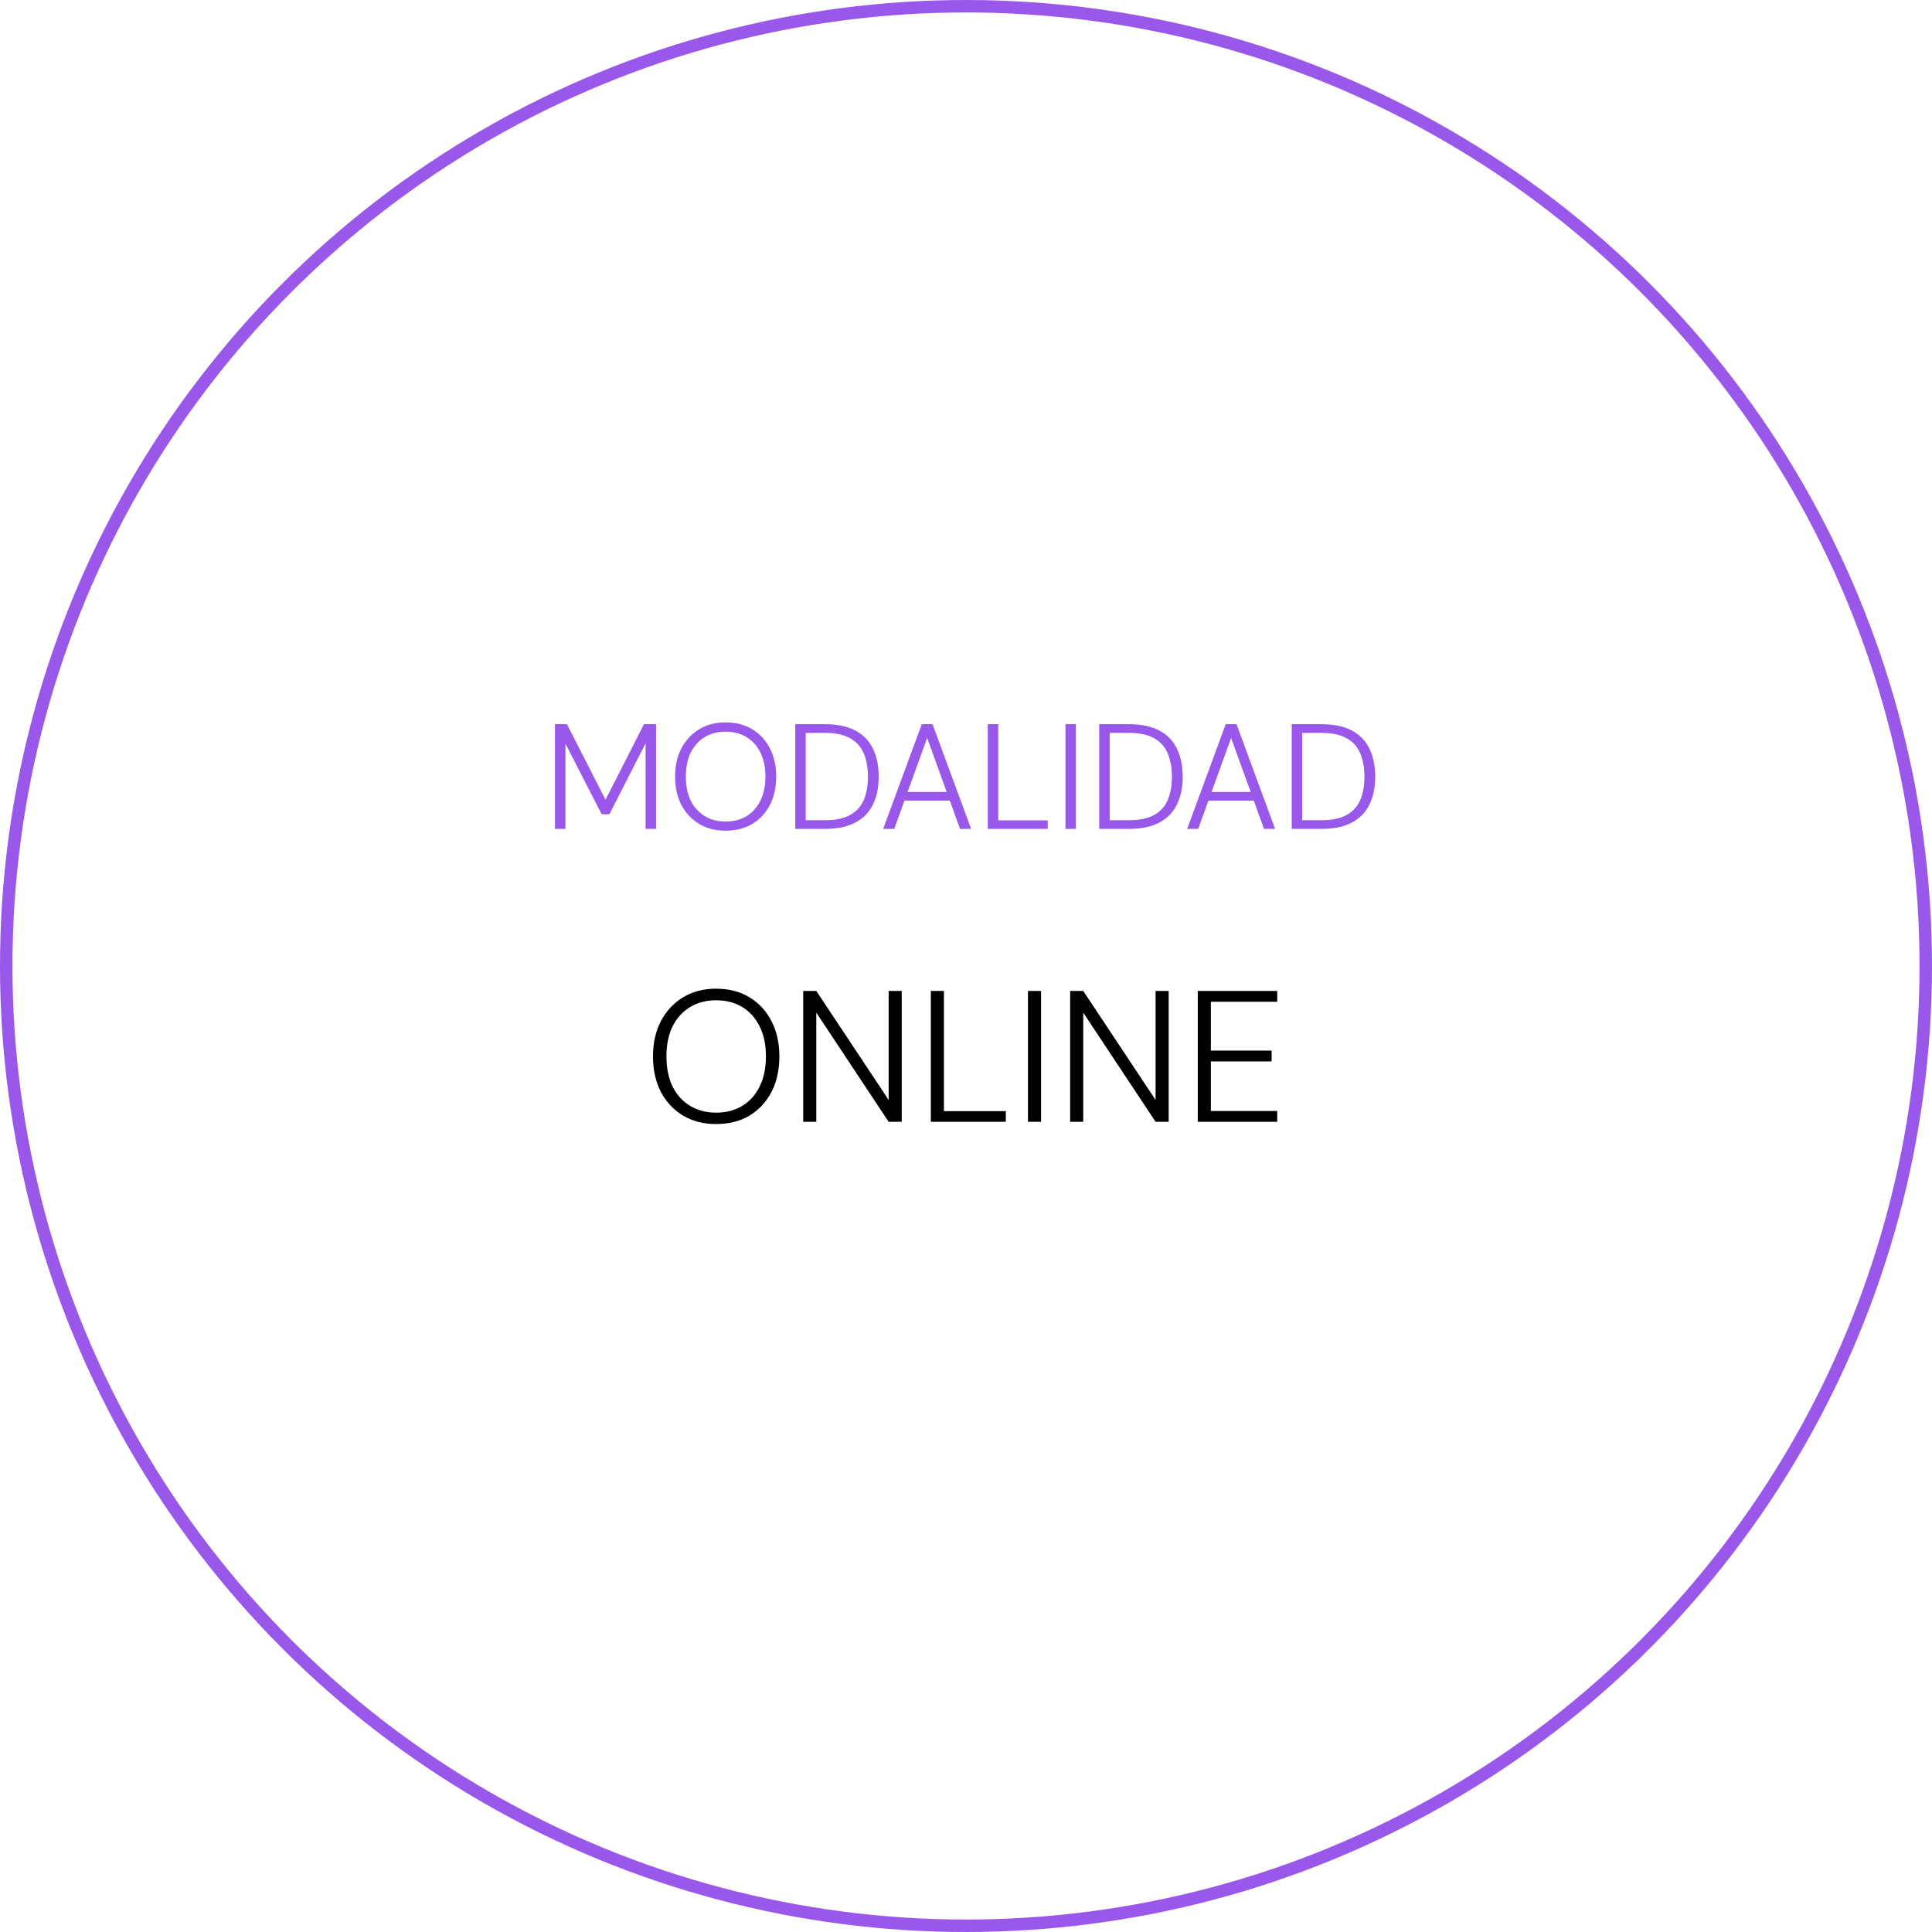 <?xml version="1.0" encoding="UTF-8"?> <svg xmlns="http://www.w3.org/2000/svg" width="310" height="310" viewBox="0 0 310 310" fill="none"><g clip-path="url(#clip0_2585_7941)"><circle cx="155" cy="155" r="154" stroke="#9958EA" stroke-width="2"></circle><path d="M114.886 180.36C112.886 180.36 111.126 179.91 109.606 179.01C108.086 178.09 106.896 176.82 106.036 175.2C105.196 173.56 104.776 171.66 104.776 169.5C104.776 167.36 105.196 165.48 106.036 163.86C106.896 162.22 108.086 160.94 109.606 160.02C111.126 159.1 112.886 158.64 114.886 158.64C116.946 158.64 118.736 159.1 120.256 160.02C121.776 160.94 122.956 162.22 123.796 163.86C124.636 165.48 125.056 167.36 125.056 169.5C125.056 171.66 124.636 173.56 123.796 175.2C122.956 176.82 121.776 178.09 120.256 179.01C118.736 179.91 116.946 180.36 114.886 180.36ZM114.916 178.53C116.496 178.53 117.886 178.17 119.086 177.45C120.286 176.73 121.216 175.7 121.876 174.36C122.556 173 122.896 171.38 122.896 169.5C122.896 167.62 122.556 166.01 121.876 164.67C121.216 163.33 120.286 162.3 119.086 161.58C117.886 160.86 116.496 160.5 114.916 160.5C113.336 160.5 111.946 160.86 110.746 161.58C109.546 162.3 108.606 163.33 107.926 164.67C107.266 166.01 106.936 167.62 106.936 169.5C106.936 171.38 107.266 173 107.926 174.36C108.606 175.7 109.546 176.73 110.746 177.45C111.946 178.17 113.336 178.53 114.916 178.53ZM128.878 180V159H130.978L142.588 176.49V159H144.688V180H142.588L130.978 162.48V180H128.878ZM149.357 180V159H151.457V178.29H161.387V180H149.357ZM164.943 180V159H167.043V180H164.943ZM171.71 180V159H173.81L185.42 176.49V159H187.52V180H185.42L173.81 162.48V180H171.71ZM192.189 180V159H204.939V160.74H194.289V168.57H204.039V170.31H194.289V178.26H204.939V180H192.189Z" fill="black"></path><path d="M89.048 133V116.2H90.968L97.16 128.32L103.328 116.2H105.272V133H103.592V119.272L97.784 130.648H96.536L90.728 119.32V133H89.048ZM116.409 133.288C114.809 133.288 113.401 132.928 112.185 132.208C110.969 131.472 110.017 130.456 109.329 129.16C108.657 127.848 108.321 126.328 108.321 124.6C108.321 122.888 108.657 121.384 109.329 120.088C110.017 118.776 110.969 117.752 112.185 117.016C113.401 116.28 114.809 115.912 116.409 115.912C118.057 115.912 119.489 116.28 120.705 117.016C121.921 117.752 122.865 118.776 123.537 120.088C124.209 121.384 124.545 122.888 124.545 124.6C124.545 126.328 124.209 127.848 123.537 129.16C122.865 130.456 121.921 131.472 120.705 132.208C119.489 132.928 118.057 133.288 116.409 133.288ZM116.433 131.824C117.697 131.824 118.809 131.536 119.769 130.96C120.729 130.384 121.473 129.56 122.001 128.488C122.545 127.4 122.817 126.104 122.817 124.6C122.817 123.096 122.545 121.808 122.001 120.736C121.473 119.664 120.729 118.84 119.769 118.264C118.809 117.688 117.697 117.4 116.433 117.4C115.169 117.4 114.057 117.688 113.097 118.264C112.137 118.84 111.385 119.664 110.841 120.736C110.313 121.808 110.049 123.096 110.049 124.6C110.049 126.104 110.313 127.4 110.841 128.488C111.385 129.56 112.137 130.384 113.097 130.96C114.057 131.536 115.169 131.824 116.433 131.824ZM127.602 133V116.2H132.354C134.338 116.2 135.962 116.536 137.226 117.208C138.506 117.88 139.45 118.848 140.058 120.112C140.682 121.376 140.994 122.888 140.994 124.648C140.994 126.376 140.682 127.864 140.058 129.112C139.45 130.36 138.506 131.32 137.226 131.992C135.962 132.664 134.338 133 132.354 133H127.602ZM129.282 131.608H132.354C134.05 131.608 135.402 131.328 136.41 130.768C137.418 130.208 138.146 129.408 138.594 128.368C139.042 127.328 139.266 126.088 139.266 124.648C139.266 123.192 139.042 121.936 138.594 120.88C138.146 119.824 137.418 119.016 136.41 118.456C135.402 117.88 134.05 117.592 132.354 117.592H129.282V131.608ZM141.71 133L147.902 116.2H149.63L155.822 133H154.046L148.766 118.408L143.486 133H141.71ZM144.542 128.464L145.046 127.072H152.462L152.966 128.464H144.542ZM158.493 133V116.2H160.173V131.632H168.117V133H158.493ZM170.962 133V116.2H172.642V133H170.962ZM176.376 133V116.2H181.128C183.112 116.2 184.736 116.536 186 117.208C187.28 117.88 188.224 118.848 188.832 120.112C189.456 121.376 189.768 122.888 189.768 124.648C189.768 126.376 189.456 127.864 188.832 129.112C188.224 130.36 187.28 131.32 186 131.992C184.736 132.664 183.112 133 181.128 133H176.376ZM178.056 131.608H181.128C182.824 131.608 184.176 131.328 185.184 130.768C186.192 130.208 186.92 129.408 187.368 128.368C187.816 127.328 188.04 126.088 188.04 124.648C188.04 123.192 187.816 121.936 187.368 120.88C186.92 119.824 186.192 119.016 185.184 118.456C184.176 117.88 182.824 117.592 181.128 117.592H178.056V131.608ZM190.483 133L196.675 116.2H198.403L204.595 133H202.819L197.539 118.408L192.259 133H190.483ZM193.315 128.464L193.819 127.072H201.235L201.739 128.464H193.315ZM207.267 133V116.2H212.019C214.003 116.2 215.627 116.536 216.891 117.208C218.171 117.88 219.115 118.848 219.723 120.112C220.347 121.376 220.659 122.888 220.659 124.648C220.659 126.376 220.347 127.864 219.723 129.112C219.115 130.36 218.171 131.32 216.891 131.992C215.627 132.664 214.003 133 212.019 133H207.267ZM208.947 131.608H212.019C213.715 131.608 215.067 131.328 216.075 130.768C217.083 130.208 217.811 129.408 218.259 128.368C218.707 127.328 218.931 126.088 218.931 124.648C218.931 123.192 218.707 121.936 218.259 120.88C217.811 119.824 217.083 119.016 216.075 118.456C215.067 117.88 213.715 117.592 212.019 117.592H208.947V131.608Z" fill="#9958EA"></path></g><defs><clipPath id="clip0_2585_7941"><rect width="310" height="310" fill="white"></rect></clipPath></defs></svg> 